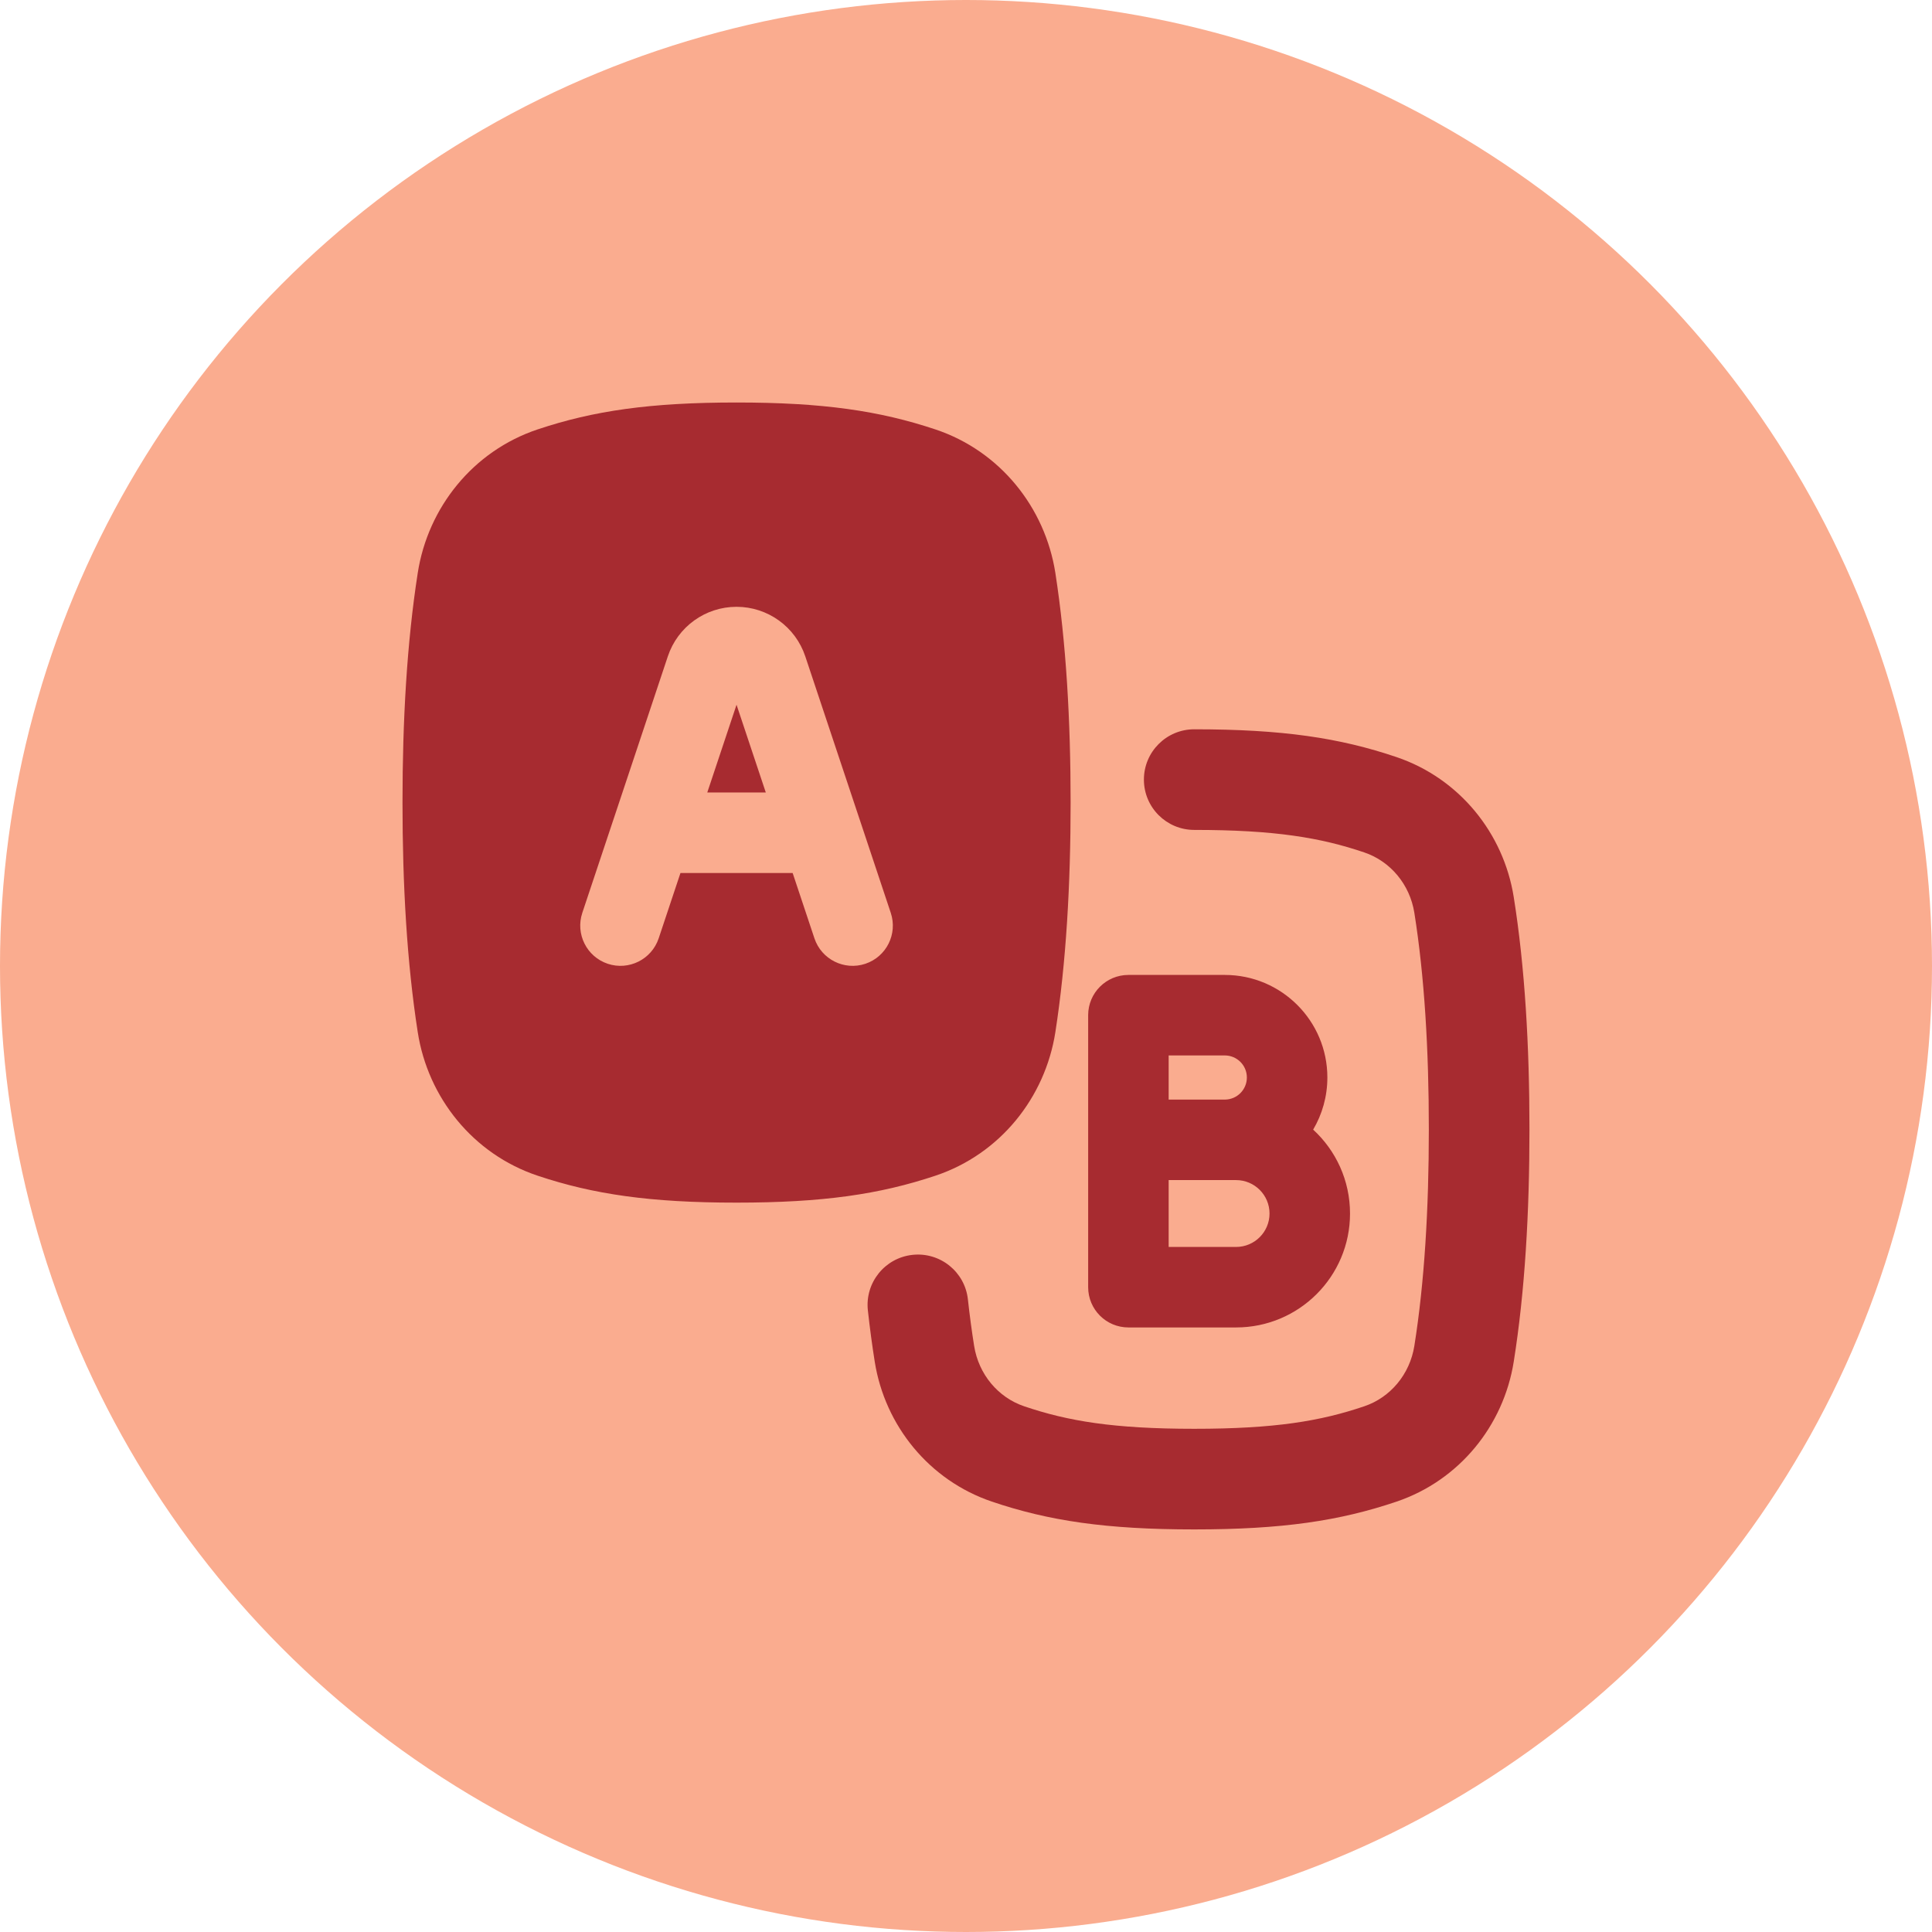 <svg width="48" height="48" viewBox="0 0 48 48" fill="none" xmlns="http://www.w3.org/2000/svg">
<circle cx="24" cy="24" r="24" fill="#FAAC8F"/>
<g clip-path="url(#clip0_748_26219)">
<path fill-rule="evenodd" clip-rule="evenodd" d="M10 19.939C10 21.975 10.109 23.913 10.379 25.645C10.632 27.271 11.753 28.673 13.355 29.209C14.746 29.674 16.157 29.879 18.299 29.879C20.441 29.879 21.852 29.674 23.243 29.209C24.846 28.673 25.966 27.271 26.22 25.645C26.489 23.913 26.599 21.975 26.599 19.939C26.599 17.904 26.489 15.966 26.22 14.234C25.966 12.608 24.846 11.206 23.243 10.67C21.852 10.205 20.441 10 18.299 10C16.157 10 14.746 10.204 13.356 10.669C11.753 11.205 10.632 12.607 10.379 14.234C10.109 15.966 10 17.904 10 19.939ZM18.299 17.509L17.572 19.689H19.026L18.299 17.509ZM21.355 20.351L20.007 16.307C19.762 15.572 19.074 15.076 18.299 15.076C17.524 15.076 16.837 15.572 16.592 16.307L15.244 20.351C15.238 20.366 15.233 20.38 15.229 20.395L14.467 22.68C14.293 23.204 14.576 23.77 15.1 23.945C15.624 24.119 16.19 23.836 16.365 23.312L16.906 21.689H19.693L20.234 23.312C20.409 23.836 20.975 24.119 21.499 23.945C22.023 23.77 22.306 23.204 22.131 22.68L21.37 20.395C21.365 20.38 21.36 20.366 21.355 20.351ZM28.035 24.222C27.483 24.222 27.035 24.669 27.035 25.222V31.98C27.035 32.533 27.483 32.98 28.035 32.98H30.71C32.274 32.98 33.541 31.713 33.541 30.15C33.541 29.325 33.188 28.582 32.625 28.065C32.849 27.686 32.978 27.243 32.978 26.77C32.978 25.363 31.837 24.222 30.429 24.222H28.035ZM29.035 27.319H30.437C30.736 27.315 30.978 27.071 30.978 26.77C30.978 26.467 30.732 26.222 30.429 26.222H29.035V27.319ZM29.035 30.98V29.319H30.429L30.447 29.319H30.71C31.169 29.319 31.541 29.691 31.541 30.15C31.541 30.608 31.169 30.98 30.71 30.98H29.035ZM29.67 18.119C28.98 18.119 28.42 18.679 28.42 19.369C28.42 20.059 28.98 20.619 29.67 20.619C31.673 20.619 32.812 20.811 33.897 21.179C34.545 21.399 35.027 21.974 35.139 22.678C35.39 24.255 35.499 26.077 35.499 28.058C35.499 30.04 35.39 31.862 35.139 33.439C35.027 34.143 34.545 34.719 33.897 34.938C32.812 35.307 31.673 35.498 29.67 35.498C27.667 35.498 26.529 35.307 25.443 34.938C24.796 34.719 24.314 34.143 24.202 33.439C24.143 33.068 24.091 32.682 24.047 32.282C23.972 31.596 23.354 31.101 22.668 31.177C21.982 31.252 21.487 31.87 21.562 32.556C21.61 32.992 21.667 33.418 21.733 33.833C21.986 35.42 23.084 36.778 24.64 37.306C26.057 37.786 27.483 37.998 29.67 37.998C31.858 37.998 33.284 37.786 34.701 37.306C36.257 36.778 37.355 35.42 37.608 33.833C37.887 32.083 37.999 30.12 37.999 28.058C37.999 25.997 37.887 24.034 37.608 22.285C37.355 20.698 36.257 19.34 34.7 18.811C33.284 18.331 31.858 18.119 29.67 18.119Z" fill="#A72B30"/>
</g>
<defs>
<clipPath id="clip0_748_26219">
<rect width="28" height="28" fill="white" transform="translate(10 10)"/>
</clipPath>
</defs>
</svg>
